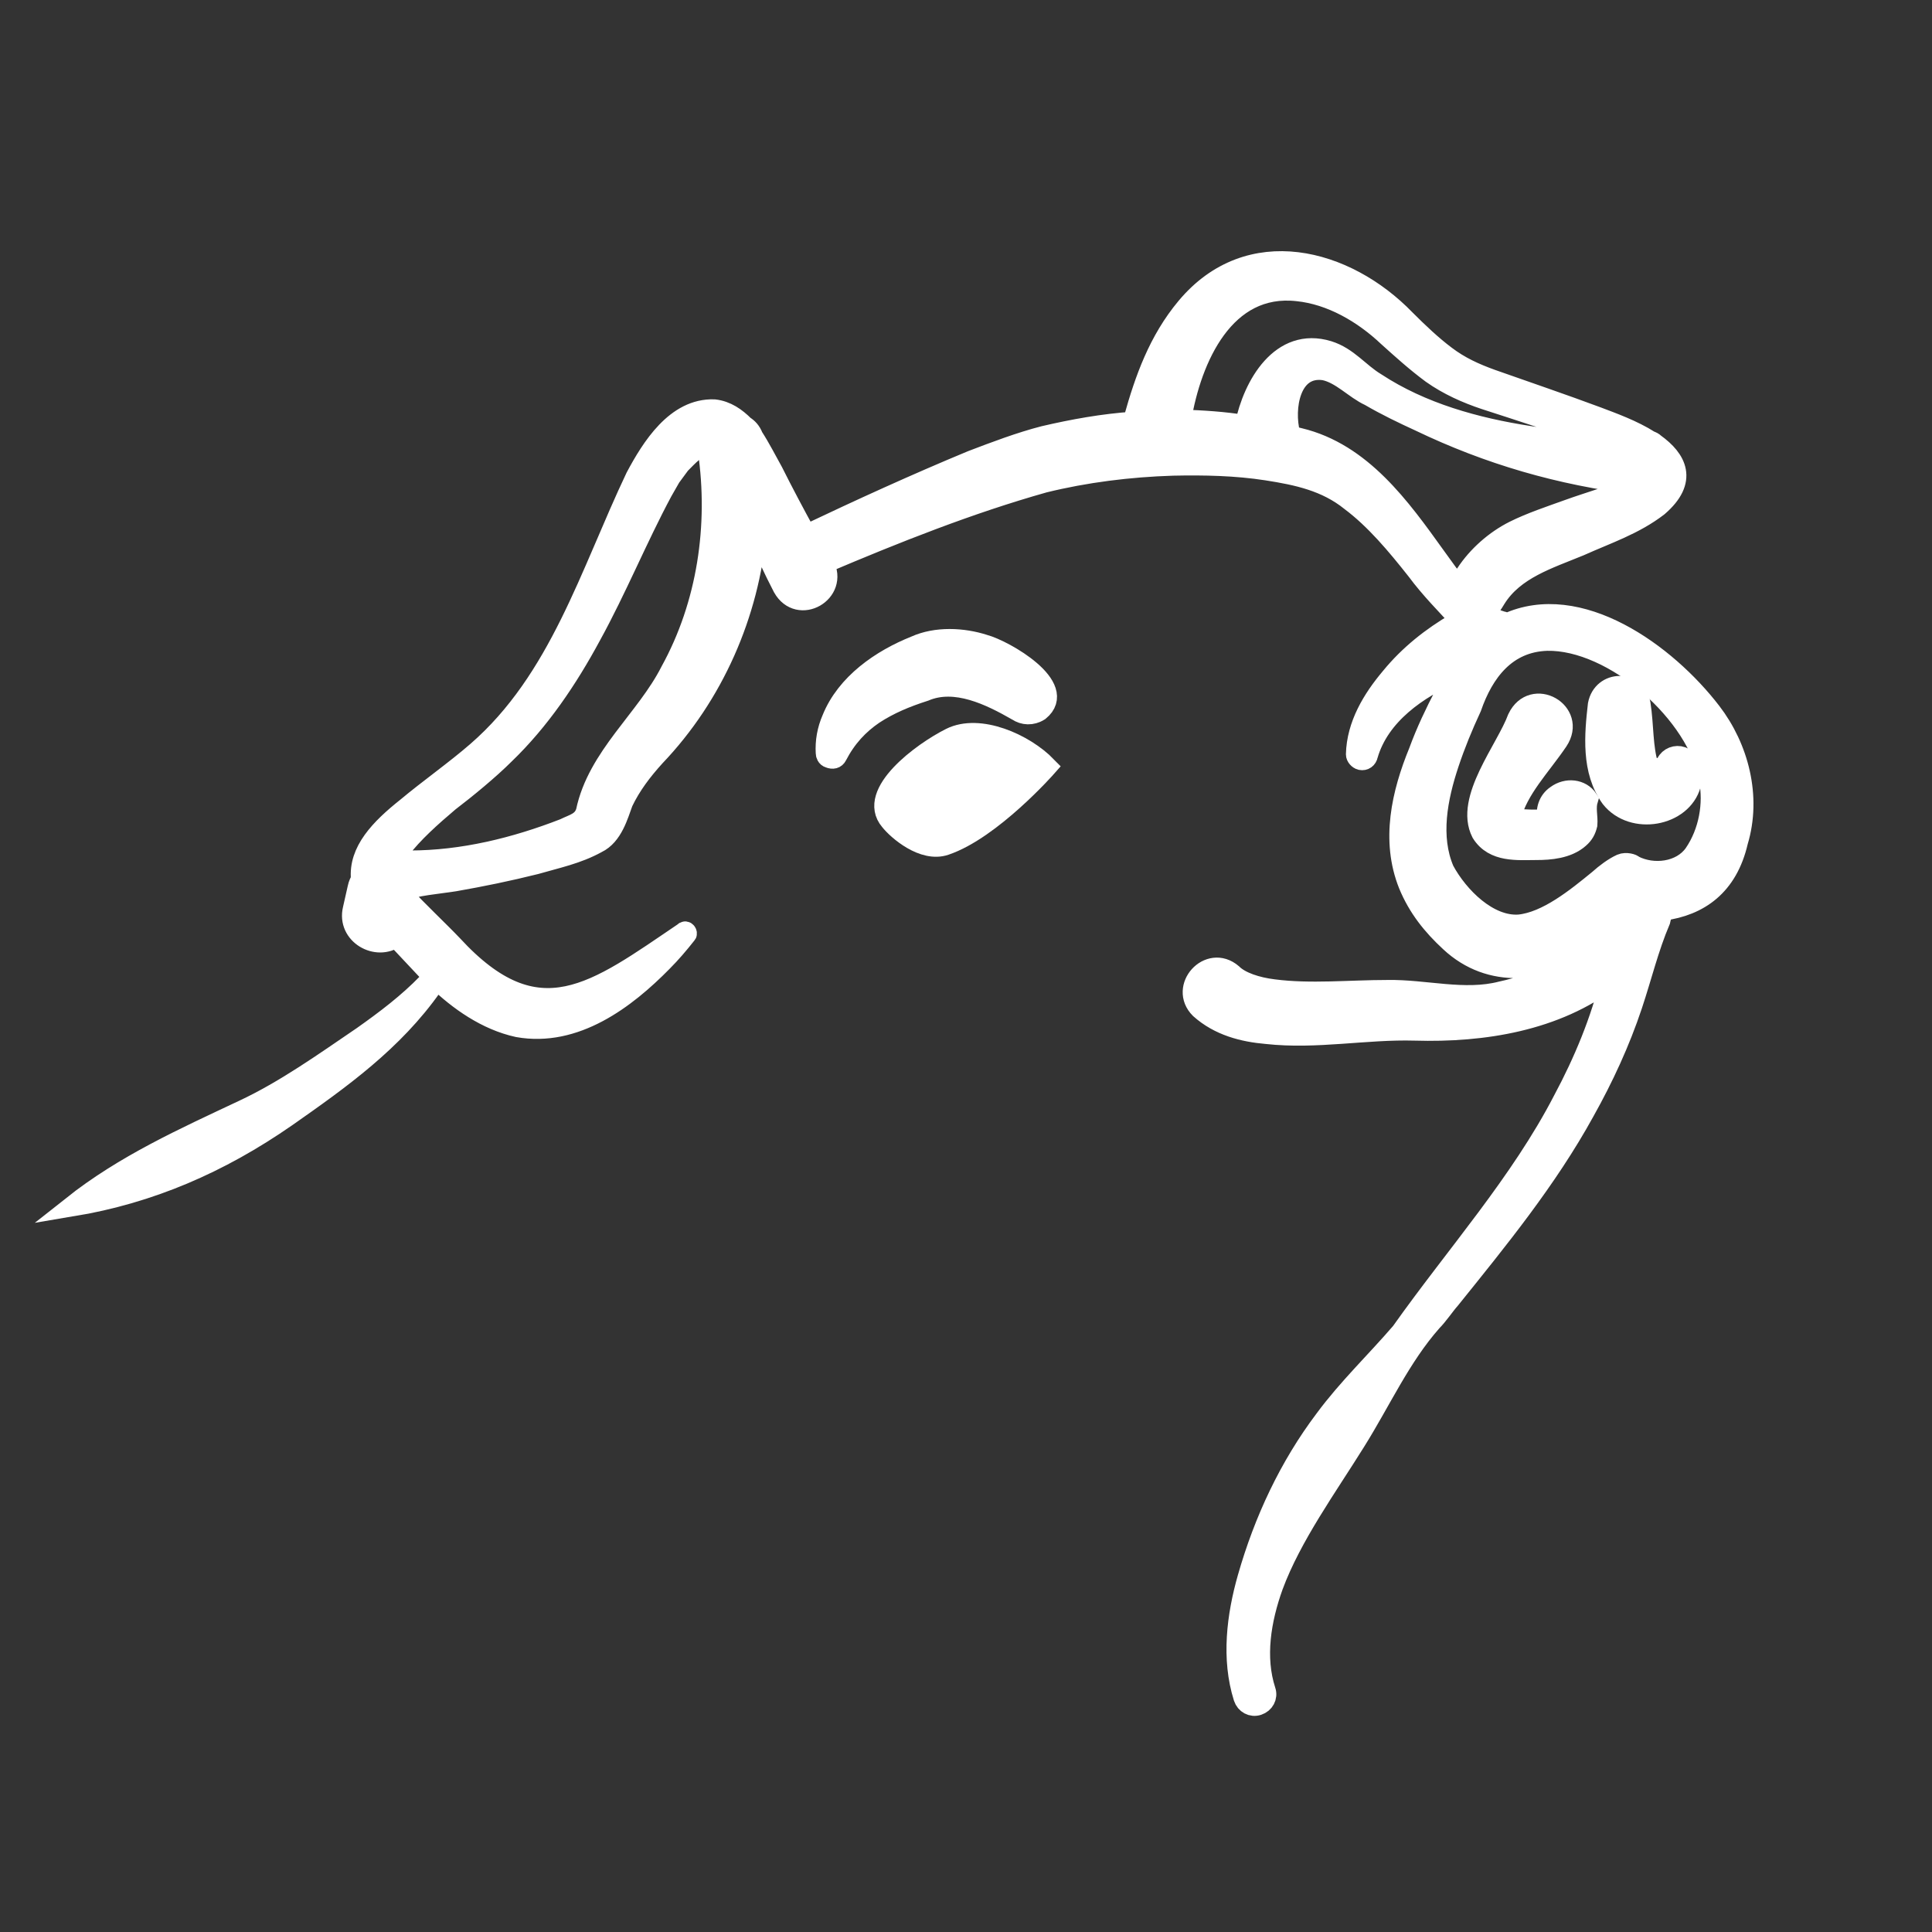 <?xml version="1.0" encoding="UTF-8"?> <!-- Generator: Adobe Illustrator 26.0.3, SVG Export Plug-In . SVG Version: 6.00 Build 0) --> <svg xmlns="http://www.w3.org/2000/svg" xmlns:xlink="http://www.w3.org/1999/xlink" version="1.1" id="Ebene_1" x="0px" y="0px" viewBox="0 0 283.5 283.5" style="enable-background:new 0 0 283.5 283.5;" xml:space="preserve"><rect x="0" y="0" width="283.5" height="283.5" fill="#333333" stroke="none"/> <style type="text/css"> .st0{fill:#FFFFFF;stroke:#FFFFFF;stroke-width:3;stroke-miterlimit:10;} </style> <g> <path class="st0" d="M251.1,104.5c-6.6-8.6-19.4-17.9-30-13c-0.2-0.1-0.5-0.3-0.7-0.3c-1-0.3-2-0.7-2.8-1.3c1-0.5,1.4-1.3,1.9-2.1 c2.7-4.3,7.7-5.8,12.3-7.7c4-1.8,8-3.1,11.5-5.8c4.4-3.8,2.7-6.9-0.5-9.2c-0.2-0.2-0.4-0.3-0.7-0.4c-2.5-1.6-5.6-2.7-7.7-3.5 c-5.1-1.9-10.4-3.7-15.5-5.5c-2.5-0.9-4.7-1.9-6.8-3.5c-2-1.5-4-3.4-5.9-5.3c-8.7-9-22.9-12.8-32.1-1.8c-4.1,4.9-6.1,10.6-7.7,16.3 c0,0.2,0,0.3,0,0.5c-4.5,0.3-8.9,1.1-13.2,2.1c-3.5,0.9-7.2,2.3-10.6,3.6c-8.2,3.4-16.3,7.1-24.3,10.9c-1.7-3.1-3.4-6.3-4.9-9.3 c-0.9-1.6-1.8-3.4-2.9-5.1c-0.3-0.8-0.8-1.3-1.3-1.6c-1.2-1.2-2.6-2.2-4.4-2.4c-5.6-0.2-9.2,5.6-11.5,9.9 C86.6,84.1,82.1,99.8,70,110.3c-3.1,2.7-7.2,5.6-10.3,8.2c-3.9,3.1-7.1,6.4-6.7,10.5c-0.2,0.4-0.4,0.8-0.5,1.3l-0.7,3.1 c-0.9,3.7,3.5,6.2,6.3,4.1c1.6,1.7,3.2,3.4,4.6,4.9c0.3,0.3,0.6,0.6,0.9,0.9c-0.3,0.3-0.6,0.6-0.9,1c-2.8,2.9-6.1,5.4-9.5,7.8 c-5.6,3.8-11.3,7.9-17.5,10.8C27,167,18.3,170.9,10.6,177c11.4-1.9,21.6-6.3,31.4-13.1c8-5.6,15.7-11.1,21.4-19.2 c0.2-0.3,0.5-0.7,0.7-1c3.2,3.1,7.3,6,11.9,7c8.4,1.5,15.8-4.1,21.2-9.6c1.2-1.2,2.4-2.6,3.5-4c0.2-0.1-0.1-0.6-0.3-0.3 c-13,8.8-21.4,15.6-34,1.9c-2-2.1-5.3-5.2-7.2-7.3c-0.2-0.2-0.3-0.4-0.5-0.6c2.4-0.9,5.5-1.1,8-1.5c4-0.7,7.9-1.5,11.9-2.5 c3.1-0.9,6.1-1.5,9-3.1c2.3-1.1,3.1-4.1,3.8-6c1.2-2.5,2.8-4.6,4.7-6.7c8.6-9,13.8-20.9,14.9-33.2c1.2,2.9,2.5,5.7,3.9,8.4 c2.3,4.1,8.2,0.7,6-3.4c0,0,0-0.1-0.1-0.1c10.6-4.5,21.4-8.8,32.4-11.9c6.1-1.5,12.5-2.3,18.9-2.5c4.6-0.1,9.3,0,13.8,0.7 c4.5,0.7,8.7,1.6,12.3,4.5c3.6,2.7,6.7,6.4,9.7,10.2c2,2.7,4.3,5,6.5,7.4c-0.2,0.1-0.4,0.2-0.7,0.3c-3.6,2.1-6.9,4.7-9.6,8 c-2.7,3.2-5,7-5.1,11.3c0,0.3,0.3,0.7,0.7,0.8c0.5,0.1,0.9-0.2,1-0.7c1.7-5.9,7.3-9.8,12.9-12.2c-0.6,1.1-1.1,2.2-1.6,3.3 c-1.4,2.7-2.7,5.4-3.8,8.4c-2.5,6.1-4.1,13-1.5,19.5c1.4,3.4,3.5,6,6.1,8.4c5.9,5.5,13.9,4.6,20.3,0.3c0.6-0.4,1.3-0.9,1.9-1.3 c-3.4,4.4-9.5,7.2-14.7,8.3c-5.4,1.4-11.2-0.3-16.7-0.2c-5.6,0-11.3,0.6-16.7-0.1c-2.5-0.3-4.9-1.1-6.1-2.3c-3.4-2.9-7.8,2-4.7,5.1 c2.8,2.5,6.3,3.4,9.8,3.7c7.3,0.8,14.5-0.7,21.7-0.5c10.1,0.3,20.7-1.4,28.8-7.6c-1.5,6.2-4,12.2-7,17.8 c-6.3,12.2-15.8,22.8-23.8,34.1c-3.7,4.3-7.8,8.2-11.2,12.8c-5.2,6.9-8.9,14.8-11.3,23.2c-1.6,5.6-2.4,11.9-0.6,17.6 c0.3,0.9,1.2,1.4,2.1,1.1c0.9-0.3,1.4-1.2,1.1-2.1c-1.6-4.9-0.7-10.4,1.1-15.4c2.7-7.3,8-14.6,12.1-21.2 c3.7-5.9,6.6-12.4,11.2-17.6c0.9-0.9,1.9-2.4,2.7-3.3c7-8.7,14.2-17.5,19.7-27.5c2.8-5,5.2-10.2,7-15.6c1.4-4.2,2.4-8.4,4.1-12.4 c0.1-0.5,0.3-1,0.4-1.5c5.3-0.7,9.5-3.6,11-10.1C257,116.9,255.1,109.7,251.1,104.5z M98.4,98.5c-3.6,7.1-10.7,12.5-12.4,20.6 c-0.5,1.6-1.8,1.8-3.2,2.5c-7.2,2.8-14.9,4.7-22.7,4.7c-0.8,0-1.7,0-2.5,0.1c0.3-0.5,0.6-1.1,1.1-1.7c1.9-2.5,4.6-4.9,7.2-7.1 c2.5-1.9,5.9-4.7,8.1-6.9c5.2-5,9.3-11.1,12.7-17.4c3.8-6.9,6.8-14.3,10.5-21.2l1.2-2.1l1.4-1.9c1.1-1.1,2.6-2.8,4.1-2.9 c0,0.3,0,0.6,0,0.9C105.5,77.1,103.8,88.7,98.4,98.5z M173.3,61.6c1.5-9.1,6.4-20.1,17.1-18.9c4.9,0.5,9.6,3.2,13.3,6.7 c2,1.8,4.1,3.7,6.4,5.4c2.4,1.7,5.1,2.9,7.8,3.8c5.2,1.7,10.4,3.3,15.5,5.3c0.7,0.3,1.4,0.6,2,0.9c-3.6,0.1-7.3-0.2-11-0.8 c-7.8-1.2-15.8-3.4-22.5-7.8c-2.5-1.5-4.1-3.8-7-4.7c-6.9-2.1-11,5-12.2,10.9C179.6,61.9,176.5,61.7,173.3,61.6z M190.7,64.3 c-0.5-0.1-1-0.3-1.4-0.4c0-0.1,0-0.1,0-0.2c-1-3.8,0-10.1,5-9.4c2.5,0.5,4.5,2.8,6.7,3.8c2.4,1.4,4.9,2.6,7.3,3.7 c10.2,4.9,20.6,7.9,31.9,9.3c-3,1.5-6.8,2.5-10.1,3.7c-2.5,0.9-5.5,1.9-7.9,3.1c-2.8,1.4-5.4,3.7-7.1,6.3c-0.5,0.6-0.9,1.3-1.1,2 c-1.2-1.5-2.3-3.1-3.4-4.6C205.5,74.5,199.8,66.5,190.7,64.3z M248.6,125.3c-1.9,2.7-6,3.2-8.9,1.7c-0.1-0.2-1.1-0.5-1.8-0.2 c-1.1,0.5-2.3,1.4-3.3,2.3c-3.3,2.7-7.6,6.2-11.7,6.6c-4.5,0.3-8.9-4.1-11-8c-2.1-4.9-1-10.6,0.7-15.7c0.9-2.7,2-5.4,3.3-8.2 c1.8-5.2,5.1-9.6,11.1-9.8c9.8-0.2,22.3,10.8,23.8,20.4C251.5,117.9,250.8,122.1,248.6,125.3z"></path> <path class="st0" d="M139.5,108.3c-4.2,2.1-12.3,8.1-8.9,12.1c1.1,1.4,4.9,4.7,8.1,3.6c6.8-2.3,14.9-11.5,14.9-11.5 C150.3,109.1,143.7,106.2,139.5,108.3z"></path> <path class="st0" d="M149.3,104.3c0.9,0.6,2.1,0.7,3.2,0c4.3-3.5-5.1-8.9-8.1-9.7c-3.1-1-7-1.2-10.1,0.2c-5,2-10.1,5.5-12.2,10.7 c-0.7,1.6-1,3.3-0.9,5c0,0.2,0.1,0.6,0.5,0.7c0.5,0.2,0.9,0.1,1.1-0.3c1.4-2.7,3.2-4.6,5.4-6.1c2.3-1.5,4.7-2.5,7.5-3.4 C140.2,99.5,145.3,102,149.3,104.3z"></path> <path class="st0" d="M228.4,116.7c-1.2,0.8-1.6,2.2-1.3,3.5c-0.5,0.1-1.1,0.1-1.7,0.1c-1,0-2.7,0-3.7-0.4c1-4.1,4.4-7.5,6.9-11.2 c2.8-4.2-3.7-7.9-5.9-3.3c-1.7,4.6-7.8,11.9-5.3,16.8c1.8,2.9,5.3,2.5,8.1,2.5c1.9,0,4.5-0.2,6.2-1.7c0.7-0.6,1-1.2,1.2-2 c0.1-1.2-0.3-2.4,0.1-3.7C232,115.8,229.9,115.6,228.4,116.7z"></path> <path class="st0" d="M244.4,113.1c-0.1-0.1-0.1,0-0.2,0c-0.3,0.1-0.6-0.1-0.8-0.3c-0.1-0.1-0.6-0.1-1.1-0.1c-0.8,0-0.7-0.2-0.5-0.1 c0-0.1,0.1,0,0.1,0v-0.1c-0.9-2.8-0.7-6-1.2-9.2c-0.6-3.5-5.5-3.5-6.2,0.1c-0.5,4.4-1,9.7,1.9,13.7c3.2,4,10.4,2.7,11.7-2 c0.2-0.9,0.1-1.7-0.2-2.6C247.4,110,244,110.8,244.4,113.1z"></path> </g> </svg> 